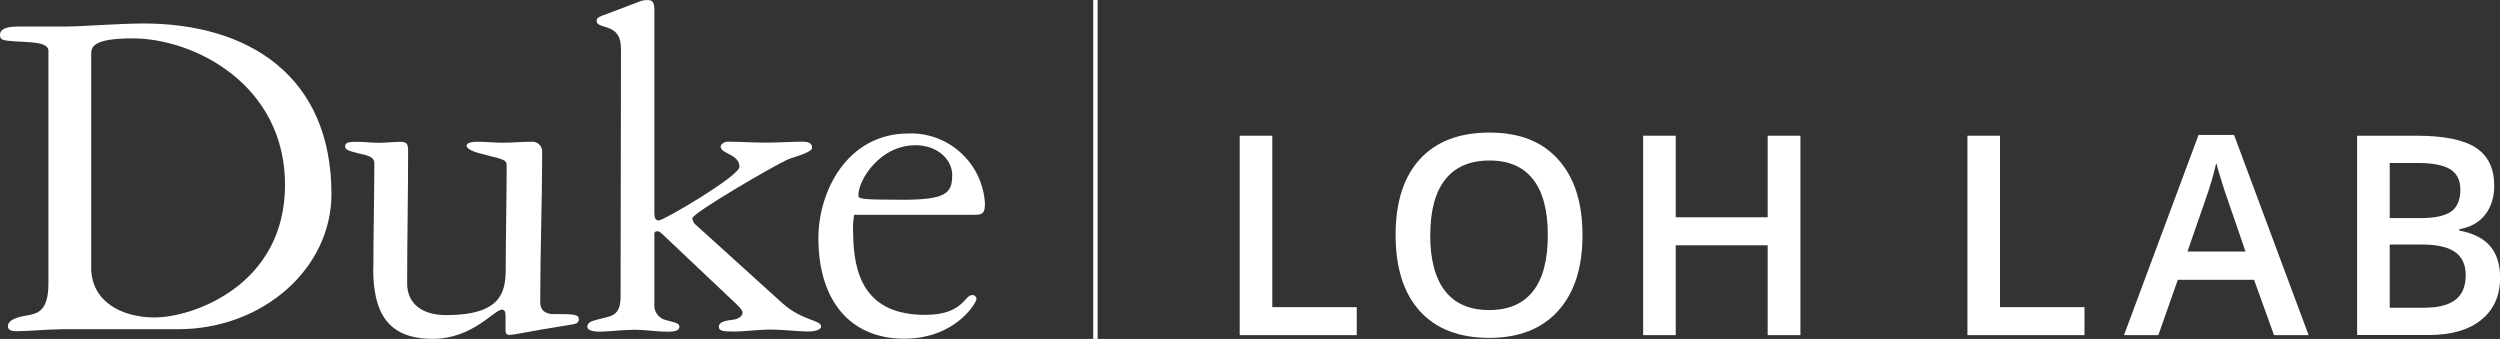 <?xml version="1.0" encoding="UTF-8"?><svg id="a" xmlns="http://www.w3.org/2000/svg" width="310.76" height="42.13" viewBox="0 0 310.76 42.13"><rect x="0" y="0" width="310.76" height="42.13" fill="#333333" stroke="none"/><path d="M7.64,40.93c-.86,0-1.91.06-2.89.12-.99.06-1.91.12-2.66.12-.31,0-1.11,0-1.11-.61,0-.49.44-1.04,2.27-1.33,1.33-.24,2.77-.44,2.77-4V6.31c0-1.17-2.58-1.04-4.18-1.17-1.41-.12-1.84-.12-1.84-.8,0-1.04,1.66-1.04,2.4-1.04h5.6c1.54,0,3.01-.12,4.55-.19,1.54-.06,3.32-.19,5.29-.19,12.91,0,23.36,6.4,23.36,21.21,0,9.22-8.49,16.79-19.06,16.79H7.64ZM11.33,33.24c0,4.3,3.87,6.22,7.87,6.22,4.8,0,16.23-4,16.23-16.48S24.12,4.77,16.5,4.77c-5.04,0-5.16,1.11-5.16,1.97v26.5Z" fill="#fff" stroke-width="0"/><path d="M46.41,33.39c0-3.75.12-9.48.12-13.11,0-.86-1.05-.99-1.78-1.17-1.48-.37-1.85-.49-1.85-.92,0-.56.67-.56,1.54-.56s1.72.12,2.66.12,1.78-.12,2.71-.12c.8,0,.92.31.92,1.17,0,5.48-.12,10.96-.12,16.43,0,2.52,1.85,3.94,4.86,3.94,6.83,0,7.32-2.89,7.39-5.42,0-4.37.12-8.8.12-13.17,0-.74-.31-.74-3.2-1.48-.49-.12-1.78-.49-1.78-.99,0-.37.67-.49,1.33-.49,1.05,0,2.09.12,3.14.12,1.23,0,2.4-.12,3.63-.12.66-.05,1.24.44,1.29,1.11,0,.06,0,.12,0,.18,0,6.22-.24,12.43-.24,18.65,0,1.29,1.05,1.48,1.6,1.48,2.4,0,3.2,0,3.2.62,0,.49-.31.62-1.23.74-4.31.67-6.83,1.23-7.39,1.23s-.49-.44-.49-.99v-1.41c0-.49-.12-.74-.44-.74-.99,0-3.63,3.63-8.62,3.63-5.79,0-7.39-3.51-7.39-8.74Z" fill="#fff" stroke-width="0"/><path d="M77.18,5.97c0-3.26-3.02-2.22-3.02-3.38,0-.44.44-.56,1.29-.86l4.17-1.59c.34-.11.69-.15,1.04-.12.31,0,.68.19.68,1.11v25.28c0,.67.12.99.56.99.61,0,10.02-5.53,10.02-6.66,0-1.6-2.34-1.6-2.34-2.52,0-.31.49-.61.86-.61,1.29,0,3.14.12,4.73.12s3.38-.12,4.61-.12c.56,0,1.17.12,1.17.74s-2.15,1.11-3.02,1.47c-1.78.8-11.87,6.66-11.87,7.32.03.34.21.66.49.86l10.66,9.65c2.52,2.27,4.86,2.09,4.86,2.95,0,.31-.61.61-1.6.61-1.29,0-2.89-.24-4.73-.24-1.6,0-3.07.24-4.55.24-1.29,0-1.84-.06-1.84-.61s.74-.74,1.78-.86c.61-.06,1.17-.44,1.17-.86,0-.31-.31-.61-.67-.99l-9.29-8.78c-.15-.17-.34-.3-.56-.37-.24,0-.44.06-.44.31v8.74c-.09.89.47,1.72,1.33,1.97.99.31,1.78.31,1.78.86s-.8.61-1.41.61c-1.47,0-2.77-.24-4.12-.24-1.47,0-3.38.24-4.44.24-.37,0-1.47-.06-1.47-.61s.49-.68,1.11-.86c1.72-.49,3.02-.31,3.02-2.89l.05-30.87Z" fill="#fff" stroke-width="0"/><path d="M106.17,26.7c-.12.71-.17,1.43-.12,2.15,0,5.17,1.42,10.29,8.93,10.29,4.74,0,4.89-2.46,5.85-2.46.28-.03.52.17.55.45,0,.01,0,.03,0,.04,0,.44-2.59,4.93-8.99,4.93-6.78,0-10.66-4.81-10.66-12.51,0-5.77,3.55-13,11.21-13,4.99-.16,9.2,3.7,9.49,8.69,0,1.11-.19,1.42-1.23,1.42h-15.03ZM118.37,21.81c0-2.1-1.97-3.76-4.56-3.76-4.44,0-7.11,4.31-7.11,6.22,0,.44.12.56,5.36.56,5.44.02,6.3-.78,6.3-3v-.02Z" fill="#fff" stroke-width="0"/><rect x="135.89" y="0" width=".55" height="42.13" fill="#fff" stroke-width="0"/><path d="M154.1,41.66v-24.79h4.05v21.31h10.5v3.48h-14.55Z" fill="#fff" stroke-width="0"/><path d="M196.71,29.23c0,4.04-1.01,7.17-3.03,9.41-2.02,2.24-4.88,3.36-8.57,3.36s-6.62-1.11-8.62-3.33c-2.01-2.22-3.01-5.38-3.01-9.47s1.01-7.23,3.03-9.43c2.02-2.19,4.9-3.29,8.64-3.29s6.53,1.11,8.54,3.34c2.01,2.23,3.02,5.36,3.02,9.41ZM177.78,29.23c0,3.05.62,5.37,1.85,6.94,1.23,1.58,3.06,2.37,5.48,2.37s4.22-.78,5.45-2.34c1.23-1.56,1.84-3.88,1.84-6.97s-.61-5.35-1.82-6.92c-1.21-1.57-3.03-2.36-5.43-2.36s-4.26.79-5.5,2.36c-1.24,1.57-1.86,3.88-1.86,6.92Z" fill="#fff" stroke-width="0"/><path d="M223.8,41.66h-4.07v-11.17h-11.43v11.17h-4.05v-24.79h4.05v10.14h11.43v-10.14h4.07v24.79Z" fill="#fff" stroke-width="0"/><path d="M244.56,41.66v-24.79h4.05v21.31h10.5v3.48h-14.55Z" fill="#fff" stroke-width="0"/><path d="M282.67,41.66l-2.48-6.88h-9.48l-2.42,6.88h-4.27l9.27-24.89h4.41l9.27,24.89h-4.31ZM279.13,31.28l-2.32-6.75c-.17-.45-.4-1.16-.7-2.14-.3-.97-.51-1.68-.62-2.14-.31,1.39-.75,2.91-1.34,4.56l-2.24,6.46h7.22Z" fill="#fff" stroke-width="0"/><path d="M293,16.87h7.36c3.41,0,5.88.5,7.4,1.49,1.52,1,2.28,2.57,2.28,4.71,0,1.45-.37,2.65-1.12,3.61-.75.96-1.82,1.57-3.22,1.81v.17c1.74.33,3.02.97,3.84,1.94.82.97,1.23,2.27,1.23,3.92,0,2.23-.78,3.97-2.33,5.23-1.55,1.26-3.72,1.89-6.49,1.89h-8.95v-24.79ZM297.05,27.11h3.9c1.7,0,2.93-.27,3.71-.8s1.17-1.45,1.17-2.74c0-1.16-.42-2.01-1.26-2.53-.84-.52-2.18-.78-4.01-.78h-3.51v6.85ZM297.05,30.4v7.85h4.31c1.7,0,2.98-.32,3.84-.97.86-.65,1.3-1.68,1.3-3.08,0-1.29-.44-2.24-1.32-2.87-.88-.62-2.22-.93-4.02-.93h-4.1Z" fill="#fff" stroke-width="0"/></svg>